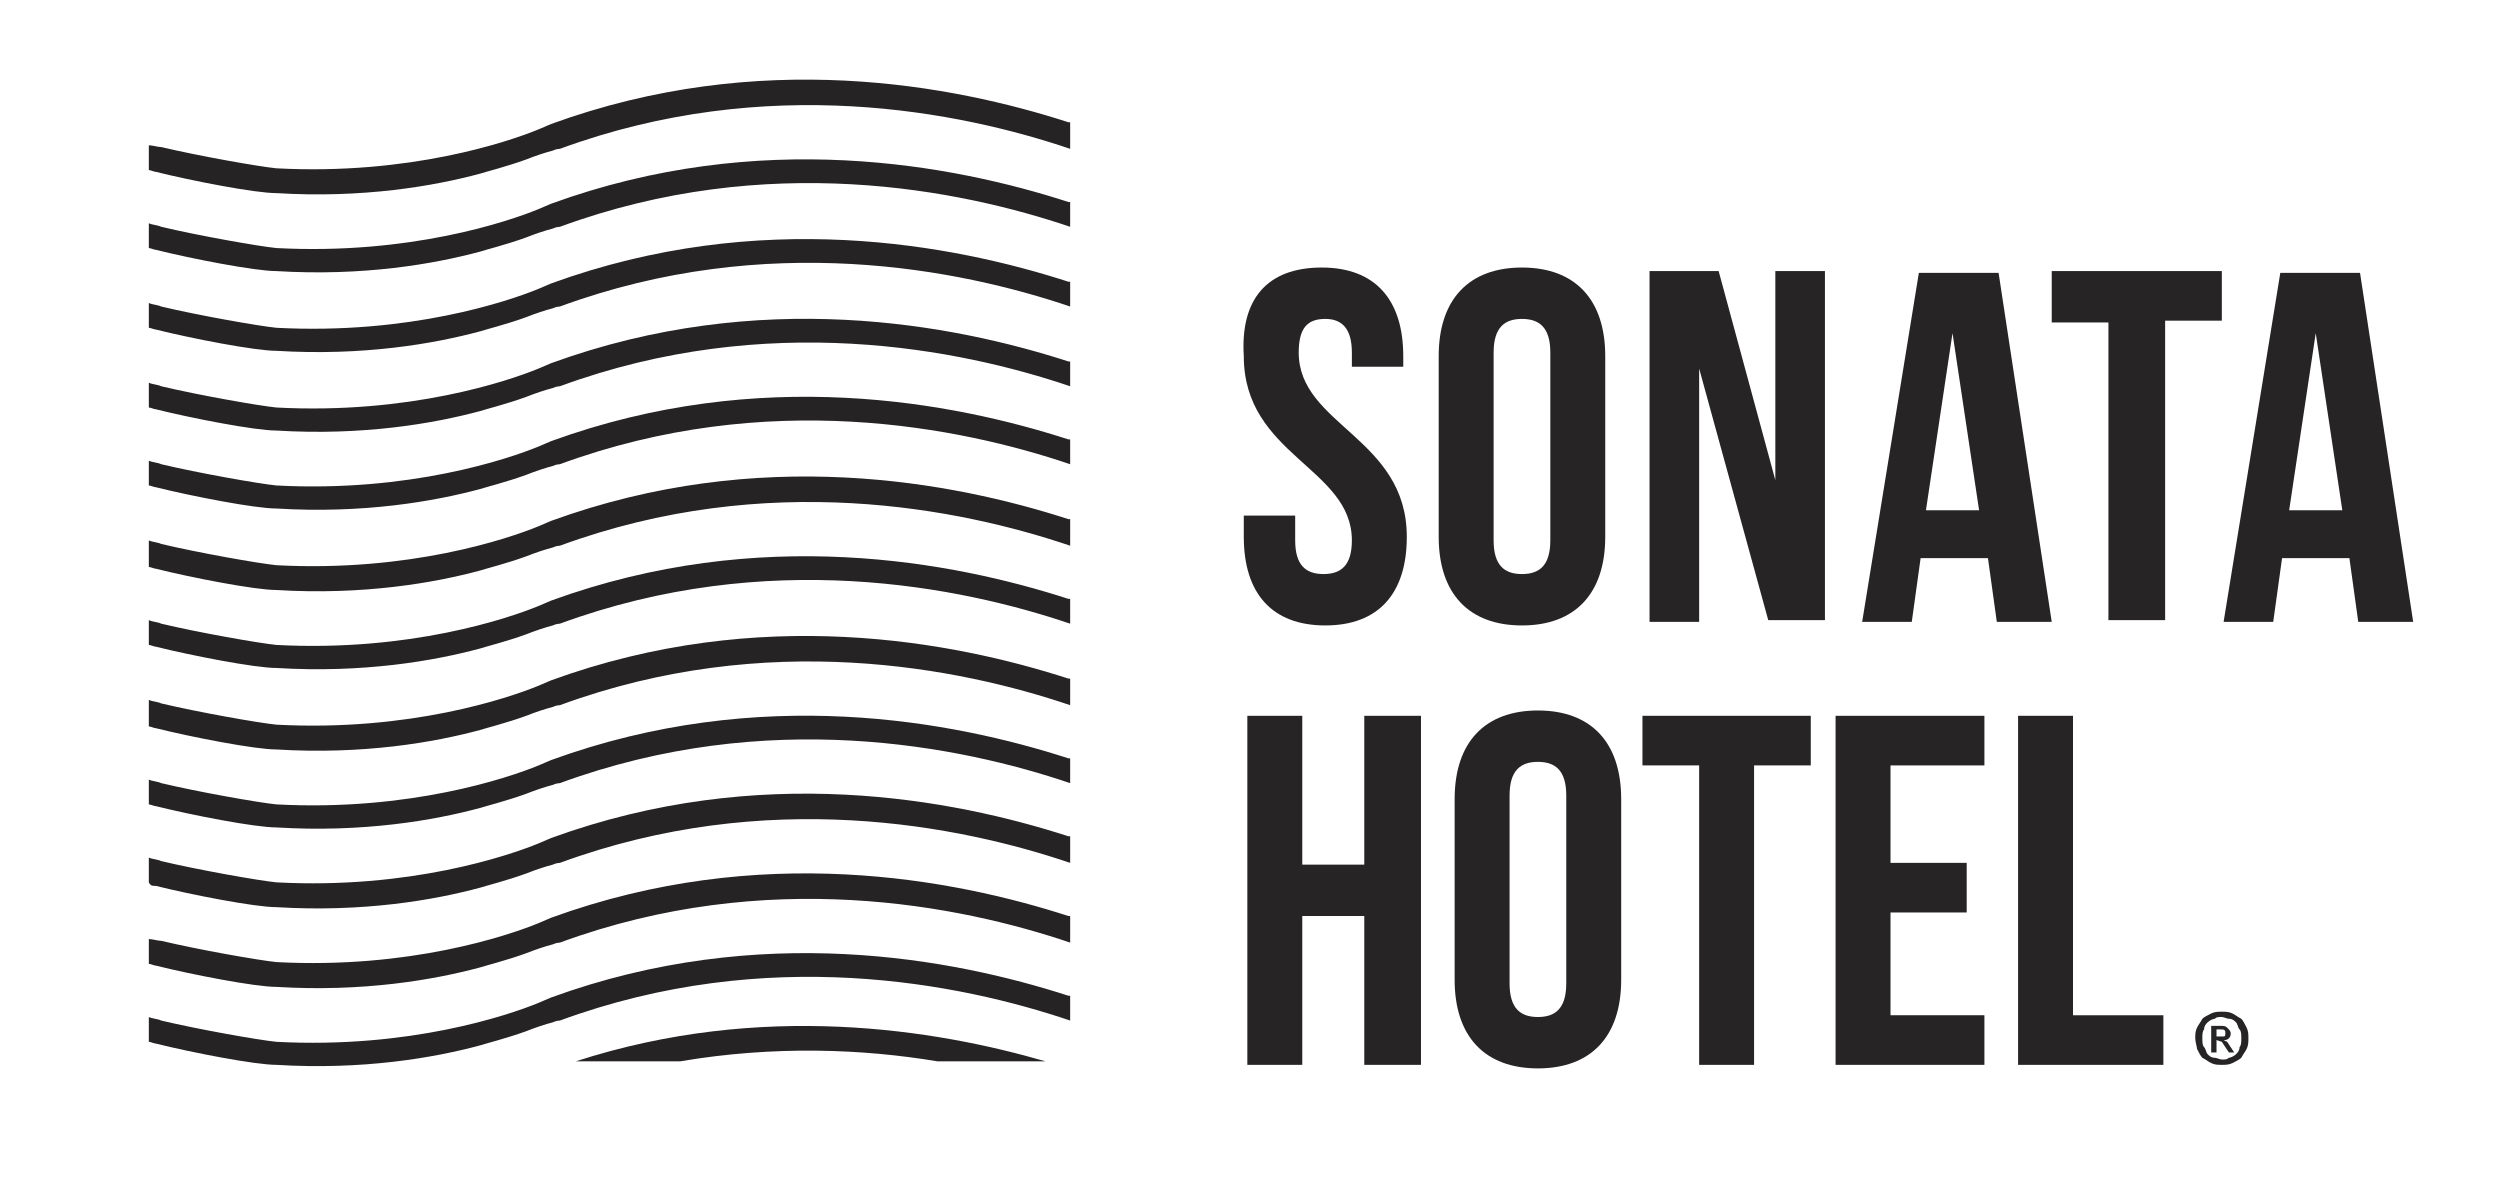 <?xml version="1.0" encoding="utf-8"?>
<!-- Generator: Adobe Illustrator 19.0.0, SVG Export Plug-In . SVG Version: 6.00 Build 0)  -->
<svg version="1.1" id="Capa_1" xmlns="http://www.w3.org/2000/svg" xmlns:xlink="http://www.w3.org/1999/xlink" x="0px" y="0px"
	 viewBox="0 0 141.1 67.7" style="enable-background:new 0 0 141.1 67.7;" xml:space="preserve">
<style type="text/css">
	.st0{fill:#262424;}
	.st1{fill:#252324;}
</style>
<g>
	<g>
		<g id="XMLID_192_">
			<path id="XMLID_217_" class="st0" d="M74.6,15.1c3,0,4.6,1.8,4.6,5v0.6h-2.9v-0.8c0-1.4-0.6-1.9-1.5-1.9c-1,0-1.5,0.5-1.5,1.9
				c0,4.1,6.1,4.8,6.1,10.4c0,3.2-1.6,5-4.6,5c-3,0-4.6-1.8-4.6-5v-1.2h2.9v1.4c0,1.4,0.6,1.9,1.6,1.9c1,0,1.6-0.5,1.6-1.9
				c0-4.1-6.1-4.8-6.1-10.4C70,16.9,71.5,15.1,74.6,15.1z"/>
			<path id="XMLID_214_" class="st0" d="M81.2,20.1c0-3.2,1.7-5,4.7-5c3,0,4.7,1.8,4.7,5v10.2c0,3.2-1.7,5-4.7,5c-3,0-4.7-1.8-4.7-5
				V20.1z M84.3,30.5c0,1.4,0.6,1.9,1.6,1.9c1,0,1.6-0.5,1.6-1.9V19.9c0-1.4-0.6-1.9-1.6-1.9c-1,0-1.6,0.5-1.6,1.9V30.5z"/>
			<path id="XMLID_212_" class="st0" d="M95.9,20.8v14.3h-2.8V15.3H97l3.2,11.8V15.3h2.8v19.7h-3.2L95.9,20.8z"/>
			<path id="XMLID_209_" class="st0" d="M115.8,35.1h-3.1l-0.5-3.6h-3.8l-0.5,3.6h-2.8l3.2-19.7h4.5L115.8,35.1z M108.7,28.8h3
				l-1.5-10L108.7,28.8z"/>
			<path id="XMLID_207_" class="st0" d="M115.8,15.3h9.6v2.8h-3.2v16.9H119V18.2h-3.2V15.3z"/>
			<path id="XMLID_204_" class="st0" d="M136.2,35.1h-3.1l-0.5-3.6h-3.8l-0.5,3.6h-2.8l3.2-19.7h4.5L136.2,35.1z M129.2,28.8h3
				l-1.5-10L129.2,28.8z"/>
			<path id="XMLID_202_" class="st0" d="M73.5,60.1h-3.1V40.4h3.1v8.4H77v-8.4h3.2v19.7H77v-8.4h-3.5V60.1z"/>
			<path id="XMLID_199_" class="st0" d="M82.1,45.1c0-3.2,1.7-5,4.7-5c3,0,4.7,1.8,4.7,5v10.2c0,3.2-1.7,5-4.7,5c-3,0-4.7-1.8-4.7-5
				V45.1z M85.2,55.5c0,1.4,0.6,1.9,1.6,1.9c1,0,1.6-0.5,1.6-1.9V44.9c0-1.4-0.6-1.9-1.6-1.9c-1,0-1.6,0.5-1.6,1.9V55.5z"/>
			<path id="XMLID_197_" class="st0" d="M92.6,40.4h9.6v2.8H99v16.9h-3.1V43.2h-3.2V40.4z"/>
			<path id="XMLID_195_" class="st0" d="M106.7,48.7h4.3v2.8h-4.3v5.8h5.3v2.8h-8.4V40.4h8.4v2.8h-5.3V48.7z"/>
			<path id="XMLID_193_" class="st0" d="M113.9,40.4h3.1v16.9h5.1v2.8h-8.2V40.4z"/>
		</g>
	</g>
	<g>
		<path class="st0" d="M123.9,58.6c0-0.2,0-0.4,0.1-0.6c0.1-0.2,0.2-0.3,0.3-0.5c0.1-0.1,0.3-0.2,0.5-0.3c0.2-0.1,0.4-0.1,0.6-0.1
			c0.2,0,0.4,0,0.6,0.1c0.2,0.1,0.3,0.2,0.5,0.3c0.1,0.1,0.2,0.3,0.3,0.5c0.1,0.2,0.1,0.4,0.1,0.6c0,0.2,0,0.4-0.1,0.6
			c-0.1,0.2-0.2,0.3-0.3,0.5c-0.1,0.1-0.3,0.2-0.5,0.3c-0.2,0.1-0.4,0.1-0.6,0.1c-0.2,0-0.4,0-0.6-0.1c-0.2-0.1-0.3-0.2-0.5-0.3
			c-0.1-0.1-0.2-0.3-0.3-0.5C124,59.1,123.9,58.8,123.9,58.6z M124.3,58.6c0,0.2,0,0.4,0.1,0.5c0.1,0.1,0.1,0.3,0.2,0.4
			c0.1,0.1,0.2,0.2,0.4,0.2c0.1,0,0.3,0.1,0.4,0.1c0.2,0,0.3,0,0.4-0.1c0.1,0,0.3-0.1,0.4-0.2c0.1-0.1,0.2-0.2,0.2-0.4
			c0.1-0.1,0.1-0.3,0.1-0.5c0-0.2,0-0.4-0.1-0.5c-0.1-0.1-0.1-0.3-0.2-0.4c-0.1-0.1-0.2-0.2-0.4-0.2c-0.1,0-0.3-0.1-0.4-0.1
			c-0.2,0-0.3,0-0.4,0.1c-0.1,0-0.3,0.1-0.4,0.2c-0.1,0.1-0.2,0.2-0.2,0.4C124.3,58.2,124.3,58.4,124.3,58.6z M124.8,57.9
			c0.1,0,0.1,0,0.2,0s0.2,0,0.3,0c0.2,0,0.3,0,0.4,0.1c0.1,0.1,0.2,0.2,0.2,0.3c0,0.1,0,0.2-0.1,0.3c-0.1,0.1-0.2,0.1-0.3,0.1
			l0.2,0.1l0.4,0.6h-0.3l-0.4-0.6l-0.3-0.1v0.7h-0.3V57.9z M125.3,58.1c0,0-0.1,0-0.1,0c0,0-0.1,0-0.1,0v0.4h0.2c0.1,0,0.2,0,0.2,0
			c0.1,0,0.1-0.1,0.1-0.2C125.6,58.1,125.5,58.1,125.3,58.1z"/>
	</g>
	<g>
		<g>
			<path class="st1" d="M60.3,6.9c-6.5-2.1-17.4-4.2-29.2,0.1l-0.7,0.3C28.7,8,23.1,9.9,15.6,9.5c-1-0.1-4.4-0.7-6.5-1.2
				C8.9,8.3,8.6,8.2,8.4,8.2v1.4c0.1,0,0.3,0.1,0.4,0.1c2,0.5,5.6,1.2,6.8,1.2c4.9,0.3,8.9-0.4,11.5-1.1c0.3-0.1,1.5-0.4,2.6-0.8
				c0.5-0.2,1.1-0.4,1.5-0.5c0.2-0.1,0.4-0.1,0.4-0.1c11.7-4.3,22.6-2.1,28.8,0V6.9z"/>
			<path class="st1" d="M60.3,11.4c-6.5-2.1-17.4-4.2-29.2,0.1l-0.7,0.3c-1.7,0.7-7.3,2.6-14.8,2.2c-1-0.1-4.4-0.7-6.5-1.2
				c-0.2-0.1-0.5-0.1-0.7-0.2v1.4c0.1,0,0.3,0.1,0.4,0.1c2,0.5,5.6,1.2,6.8,1.2c4.9,0.3,8.9-0.4,11.5-1.1c0.3-0.1,1.5-0.4,2.6-0.8
				c0.5-0.2,1.1-0.4,1.5-0.5c0.2-0.1,0.4-0.1,0.4-0.1c11.7-4.3,22.6-2.1,28.8,0V11.4z"/>
			<path class="st1" d="M60.3,15.9c-6.5-2.1-17.4-4.2-29.2,0.1l-0.7,0.3c-1.7,0.7-7.3,2.6-14.8,2.2c-1-0.1-4.4-0.7-6.5-1.2
				c-0.2-0.1-0.5-0.1-0.7-0.2v1.4c0.1,0,0.3,0.1,0.4,0.1c2,0.5,5.6,1.2,6.8,1.2c4.9,0.3,8.9-0.4,11.5-1.1c0.3-0.1,1.5-0.4,2.6-0.8
				c0.5-0.2,1.1-0.4,1.5-0.5c0.2-0.1,0.4-0.1,0.4-0.1c11.7-4.3,22.6-2.1,28.8,0V15.9z"/>
			<path class="st1" d="M60.3,20.4c-6.5-2.1-17.4-4.2-29.2,0.1l-0.7,0.3c-1.7,0.7-7.3,2.6-14.8,2.2c-1-0.1-4.4-0.7-6.5-1.2
				c-0.2-0.1-0.5-0.1-0.7-0.2v1.4c0.1,0,0.3,0.1,0.4,0.1c2,0.5,5.6,1.2,6.8,1.2c4.9,0.3,8.9-0.4,11.5-1.1c0.3-0.1,1.5-0.4,2.6-0.8
				c0.5-0.2,1.1-0.4,1.5-0.5c0.2-0.1,0.4-0.1,0.4-0.1c11.7-4.3,22.6-2.1,28.8,0V20.4z"/>
			<path class="st1" d="M60.3,24.8c-6.5-2.1-17.4-4.2-29.2,0.1l-0.7,0.3c-1.7,0.7-7.3,2.6-14.8,2.2c-1-0.1-4.4-0.7-6.5-1.2
				c-0.2-0.1-0.5-0.1-0.7-0.2v1.4c0.1,0,0.3,0.1,0.4,0.1c2,0.5,5.6,1.2,6.8,1.2c4.9,0.3,8.9-0.4,11.5-1.1c0.3-0.1,1.5-0.4,2.6-0.8
				c0.5-0.2,1.1-0.4,1.5-0.5c0.2-0.1,0.4-0.1,0.4-0.1c11.7-4.3,22.6-2.1,28.8,0V24.8z"/>
			<path class="st1" d="M60.3,29.3c-6.5-2.1-17.4-4.2-29.2,0.1l-0.7,0.3c-1.7,0.7-7.3,2.6-14.8,2.2c-1-0.1-4.4-0.7-6.5-1.2
				c-0.2-0.1-0.5-0.1-0.7-0.2V32c0.1,0,0.3,0.1,0.4,0.1c2,0.5,5.6,1.2,6.8,1.2c4.9,0.3,8.9-0.4,11.5-1.1c0.3-0.1,1.5-0.4,2.6-0.8
				c0.5-0.2,1.1-0.4,1.5-0.5c0.2-0.1,0.4-0.1,0.4-0.1c11.7-4.3,22.6-2.1,28.8,0V29.3z"/>
			<path class="st1" d="M60.3,33.8c-6.5-2.1-17.4-4.2-29.2,0.1l-0.7,0.3c-1.7,0.7-7.3,2.6-14.8,2.2c-1-0.1-4.4-0.7-6.5-1.2
				c-0.2-0.1-0.5-0.1-0.7-0.2v1.4c0.1,0,0.3,0.1,0.4,0.1c2,0.5,5.6,1.2,6.8,1.2c4.9,0.3,8.9-0.4,11.5-1.1c0.3-0.1,1.5-0.4,2.6-0.8
				c0.5-0.2,1.1-0.4,1.5-0.5c0.2-0.1,0.4-0.1,0.4-0.1c11.7-4.3,22.6-2.1,28.8,0V33.8z"/>
			<path class="st1" d="M60.3,38.3c-6.5-2.1-17.4-4.2-29.2,0.1l-0.7,0.3c-1.7,0.7-7.3,2.6-14.8,2.2c-1-0.1-4.4-0.7-6.5-1.2
				c-0.2-0.1-0.5-0.1-0.7-0.2V41c0.1,0,0.3,0.1,0.4,0.1c2,0.5,5.6,1.2,6.8,1.2c4.9,0.3,8.9-0.4,11.5-1.1c0.3-0.1,1.5-0.4,2.6-0.8
				c0.5-0.2,1.1-0.4,1.5-0.5c0.2-0.1,0.4-0.1,0.4-0.1c11.7-4.3,22.6-2.1,28.8,0V38.3z"/>
			<path class="st1" d="M60.3,42.8c-6.5-2.1-17.4-4.2-29.2,0.1l-0.7,0.3c-1.7,0.7-7.3,2.6-14.8,2.2c-1-0.1-4.4-0.7-6.5-1.2
				c-0.2-0.1-0.5-0.1-0.7-0.2v1.4c0.1,0,0.3,0.1,0.4,0.1c2,0.5,5.6,1.2,6.8,1.2c4.9,0.3,8.9-0.4,11.5-1.1c0.3-0.1,1.5-0.4,2.6-0.8
				c0.5-0.2,1.1-0.4,1.5-0.5c0.2-0.1,0.4-0.1,0.4-0.1c11.7-4.3,22.6-2.1,28.8,0V42.8z"/>
			<path class="st1" d="M60.3,47.2c-6.5-2.1-17.4-4.2-29.2,0.1l-0.7,0.3c-1.7,0.7-7.3,2.6-14.8,2.2c-1-0.1-4.4-0.7-6.5-1.2
				c-0.2-0.1-0.5-0.1-0.7-0.2v1.4C8.5,50,8.6,50,8.8,50c2,0.5,5.6,1.2,6.8,1.2c4.9,0.3,8.9-0.4,11.5-1.1c0.3-0.1,1.5-0.4,2.6-0.8
				c0.5-0.2,1.1-0.4,1.5-0.5c0.2-0.1,0.4-0.1,0.4-0.1c11.7-4.3,22.6-2.1,28.8,0V47.2z"/>
			<path class="st1" d="M60.3,51.7c-6.5-2.1-17.4-4.2-29.2,0.1l-0.7,0.3c-1.7,0.7-7.3,2.6-14.8,2.2c-1-0.1-4.4-0.7-6.5-1.2
				C8.9,53.1,8.6,53,8.4,53v1.4c0.1,0,0.3,0.1,0.4,0.1c2,0.5,5.6,1.2,6.8,1.2c4.9,0.3,8.9-0.4,11.5-1.1c0.3-0.1,1.5-0.4,2.6-0.8
				c0.5-0.2,1.1-0.4,1.5-0.5c0.2-0.1,0.4-0.1,0.4-0.1c11.7-4.3,22.6-2.1,28.8,0V51.7z"/>
			<path class="st1" d="M60.3,56.2c-6.5-2.1-17.4-4.2-29.2,0.1l-0.7,0.3c-1.7,0.7-7.3,2.6-14.8,2.2c-1-0.1-4.4-0.7-6.5-1.2
				c-0.2-0.1-0.5-0.1-0.7-0.2v1.4c0.1,0,0.3,0.1,0.4,0.1c2,0.5,5.6,1.2,6.8,1.2c4.9,0.3,8.9-0.4,11.5-1.1c0.3-0.1,1.5-0.4,2.6-0.8
				c0.5-0.2,1.1-0.4,1.5-0.5c0.2-0.1,0.4-0.1,0.4-0.1c11.7-4.3,22.6-2.1,28.8,0V56.2z"/>
		</g>
		<path class="st1" d="M32.5,59.9h5.9c5.3-0.9,10.3-0.7,14.5,0H59C52.8,58.1,43,56.5,32.5,59.9z"/>
	</g>
</g>
</svg>

